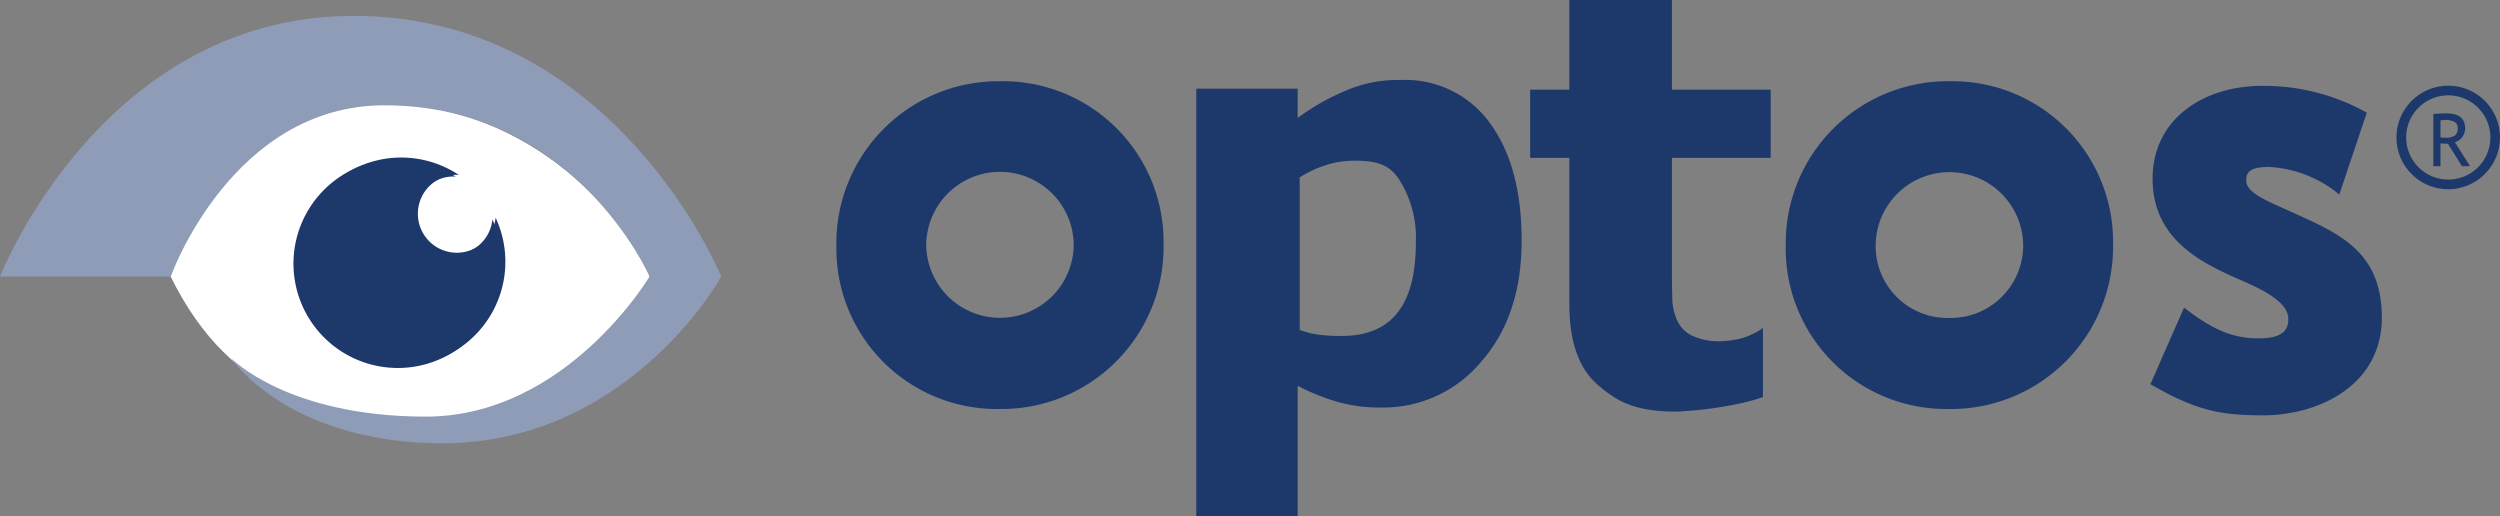 <svg xmlns="http://www.w3.org/2000/svg" viewBox="0 0 300 61.937"><rect x="0" y="0" width="300" height="61.937" fill="#808080" stroke="none"/><path d="M20.476,52.217S27.377,31.218,46.545,31.52c19.169.306,30.249,16.5,31.402,20.697.959,3.492-12.57,17.273-26.783,17.115-11.65-.133-23.276-2.064-30.687-17.115" transform="translate(0 -19.032)" fill="#fff"/><path d="M0,52.217H20.477s7.333-20.549,25.666-20.549c22.835,0,31.803,20.549,31.803,20.549S67.953,69.026,51.095,69.026c-16.616,0-23.351-6.999-23.351-6.999s6.36,9.656,24.032,10.188c23.426.713,34.772-19.999,34.772-19.999s-12.405-30.502-42.978-31.265C12.501,20.178,0,52.217,0,52.217" transform="translate(0 -19.032)" fill="#8f9cb7"/><path d="M55.072,40.032a12.5,12.5,0,1,0,4.401,5.121,4.676,4.676,0,1,1-4.642-5.146c.083,0,.16.02.241.025" transform="translate(0 -19.032)" fill="#1d396b"/><path d="M128.848,48.447a8.852,8.852,0,0,1-17.701.061v-.061a8.851,8.851,0,0,1,17.701-.063v.063M120.034,28.78a19.443,19.443,0,0,0-19.669,19.667v.138a19.256,19.256,0,0,0,19.54,19.528,19.452,19.452,0,0,0,19.724-19.666v-.14A19.267,19.267,0,0,0,120.034,28.78Z" transform="translate(0 -19.032)" fill="#1d396b"/><path d="M242.783,48.447a8.711,8.711,0,0,1-8.903,8.739,8.619,8.619,0,0,1-8.803-8.678v-.061a8.854,8.854,0,0,1,17.706-.063v.063M233.961,28.78a19.445,19.445,0,0,0-19.673,19.667v.138a19.256,19.256,0,0,0,19.544,19.528,19.459,19.459,0,0,0,19.737-19.666v-.14A19.273,19.273,0,0,0,233.961,28.78Z" transform="translate(0 -19.032)" fill="#1d396b"/><path d="M169.901,48.151a12.968,12.968,0,0,0-2.147-7.792c-1.19-1.647-2.697-2.046-5.23-2.046a11.306,11.306,0,0,0-3.32.502,13.465,13.465,0,0,0-3.238,1.502V58.611a9.302,9.302,0,0,0,2.178.568,20.582,20.582,0,0,0,2.821.169q4.541,0,6.736-2.795,2.207-2.789,2.2-8.403m12.696-.236q0,8.993-4.837,14.502a15.262,15.262,0,0,1-11.937,5.519,18.717,18.717,0,0,1-5.182-.641,25.887,25.887,0,0,1-4.92-1.963V80.969h-12.167V29.671h12.167v3.512a27.358,27.358,0,0,1,5.656-3.223,15.62,15.62,0,0,1,6.715-1.327,12.484,12.484,0,0,1,10.709,5.183Q182.597,38.998,182.597,47.916Z" transform="translate(0 -19.032)" fill="#1d396b"/><path d="M201.17,68.425c-5.016,0-7.132-1.226-9.415-3.19q-3.43-2.951-3.43-9.656V37.975h-4.708V29.79h4.708V19.032h12.304V29.79H212.485v8.185H200.629V51.317c0,1.32.015,2.474.042,3.456a6.585,6.585,0,0,0,.562,2.647,3.735,3.735,0,0,0,1.74,1.86,7.614,7.614,0,0,0,3.637.691,11.281,11.281,0,0,0,2.585-.403,8.935,8.935,0,0,0,2.359-1.176v8.286a24.023,24.023,0,0,1-3.478.917,45.766,45.766,0,0,1-6.905.831" transform="translate(0 -19.032)" fill="#1d396b"/><path d="M258.048,65.138l4.04-9.199c3.683,2.877,6.244,3.837,9.564,3.679,2.007-.097,2.941-.867,2.941-2.201v-.14c0-1.548-1.839-2.929-5.066-4.353-4.334-1.915-10.897-4.524-11.204-11.874-.322-7.676,6.076-11.671,12.967-11.713a25.304,25.304,0,0,1,12.724,3.212L280.717,42.38a14.373,14.373,0,0,0-8.473-3.313c-1.722,0-2.694.37-2.694,1.495v.143c0,1.473,2.595,2.47,4.589,3.383,6.091,2.781,11.574,4.712,11.684,12.863.115,8.156-7.357,11.923-14.291,11.923-5.399-.007-8.176-.698-13.484-3.736" transform="translate(0 -19.032)" fill="#1d396b"/><path d="M54.677,40.239a12.524,12.524,0,1,0,4.412,5.13A4.687,4.687,0,1,1,54.438,40.214c.081,0,.158.022.239.025" transform="translate(0 -19.032)" fill="#1d396b"/><path d="M292.855,33.472v2.045a5.057,5.057,0,0,0,.599.039,1.97,1.97,0,0,0,1.118-.25,1.014,1.014,0,0,0,.35-.884.826.826,0,0,0-.377-.763,2.34,2.34,0,0,0-1.184-.23c-.086,0-.254.015-.505.043m2.58,5.507-1.679-2.694c-.188,0-.49-.014-.901-.045v2.739h-.854V32.703c.031,0,.254-.014.668-.034.409-.022.705-.033.895-.033,1.501,0,2.254.602,2.254,1.799a1.715,1.715,0,0,1-.367,1.068,1.507,1.507,0,0,1-.862.591l1.816,2.884Z" transform="translate(0 -19.032)" fill="#1d396b"/><path d="M293.795,30.475a5.052,5.052,0,1,0,5.051,5.054,5.062,5.062,0,0,0-5.051-5.054m0,11.265A6.212,6.212,0,1,1,300,35.529,6.225,6.225,0,0,1,293.795,41.741Z" transform="translate(0 -19.032)" fill="#1d396b"/></svg>